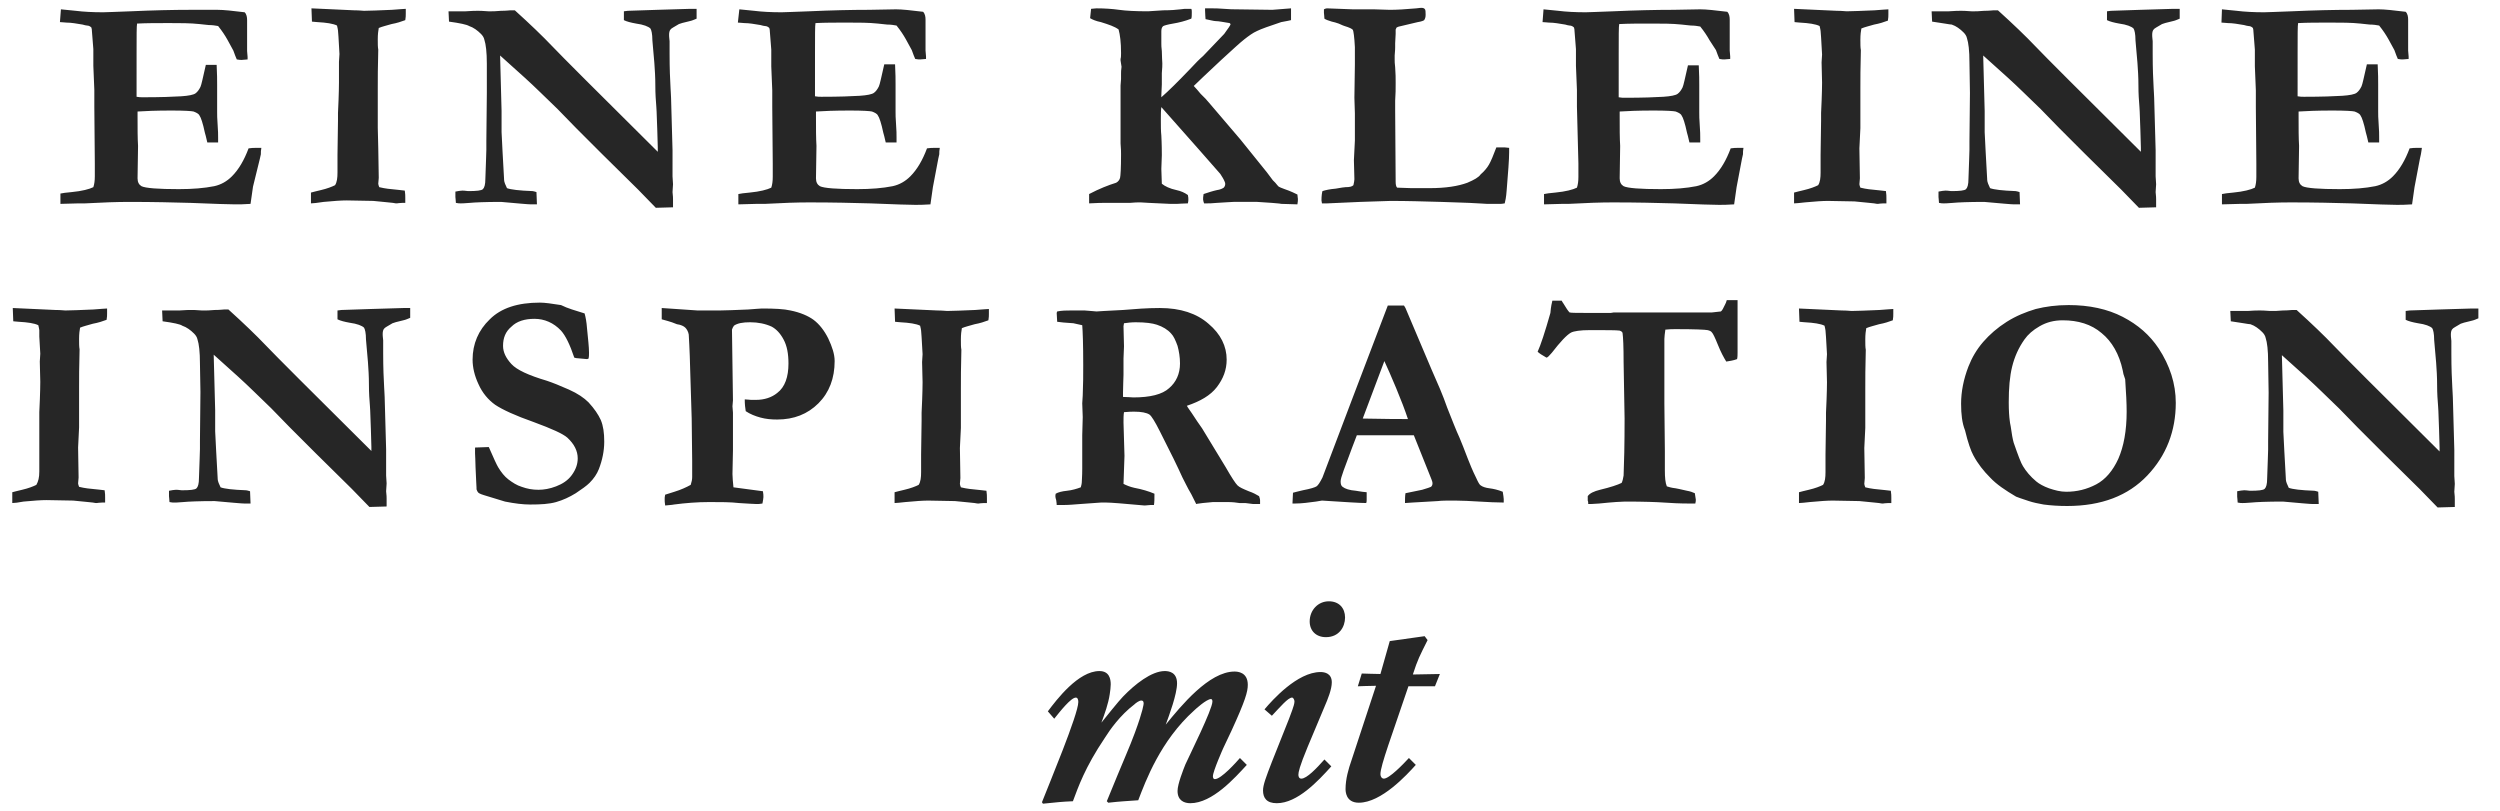 <svg xmlns="http://www.w3.org/2000/svg" width="508.9" height="165" viewBox="0 0 508.9 165"><g fill="#262626"><path d="M213.3 144.8c1.8-2.4 6.2-8.2 10.5-8.2 2 0 2.3 1.6 2.3 2.7 0 .6-.1 1.3-.2 2-.3 2-1 3.9-1.7 5.8.8-1 3.6-4.5 4.4-5.3 2.4-2.5 5.8-5.2 8.5-5.2.8 0 2.5.2 2.5 2.5 0 2.2-1.6 6.5-2.3 8.4 3.1-3.8 8.8-10.8 14-10.8.6 0 2.7.1 2.7 2.7 0 1.4-.5 3.2-3.3 9.3l-1.7 3.6s-2.1 4.7-2.1 5.7c0 .1 0 .6.4.6 1.3 0 4.4-3.5 5.1-4.3l1.4 1.4c-2.4 2.6-7 7.8-11.5 7.8-1.2 0-2.6-.5-2.6-2.5 0-1.4 1.2-4.4 1.6-5.4.9-2 5.5-11.2 5.5-12.8 0-.3-.1-.5-.3-.5-.9 0-3.2 2.1-3.4 2.3-6.9 6.2-9.9 14.4-11.4 18.3-2.7.2-3.4.2-6.1.5l-.3-.3c3.5-8.6 4.6-10.9 5.7-13.9 1.7-4.6 1.8-5.9 1.8-6 0-.5-.2-.6-.5-.6-.4 0-1.1.5-1.4.8-2.9 2.2-5 5.2-6 6.8-4.1 6.1-5.4 10-6.5 12.9-2.4.1-3.1.2-6.1.5l-.2-.3c1.4-3.6 7.4-17.9 7.4-20.4 0-.4-.1-.9-.5-.9-1 0-3.2 2.8-4.4 4.3l-1.3-1.5zM257.4 144.4c1.6-1.9 6.7-7.6 11.4-7.6.9 0 2.3.3 2.3 2.1 0 1.4-.8 3.4-1.5 5l-3.4 8.1c-1.7 4.1-1.9 5.2-1.9 5.7 0 .1 0 .8.6.8 1.1 0 3.1-2.1 4.7-3.9l1.4 1.4c-2.7 3-6.9 7.5-11.1 7.5-2.1 0-2.8-1.1-2.8-2.6 0-1.1.6-2.7 1.8-5.8l3.5-8.8c.3-.9 1.1-2.7 1.1-3.5 0-.3-.2-.8-.5-.8-.8 0-2.4 1.9-4.1 3.7l-1.5-1.3zm12.5-14.7c-2 0-3.3-1.3-3.3-3.2 0-2.3 1.7-4.1 3.9-4.1 2.1 0 3.3 1.4 3.3 3.3s-1.2 4-3.9 4zM290 129.5l.6.8c-1.6 3.2-2 3.9-3 7 1 0 5.5-.1 5.5-.1l-1 2.5h-5.4l-4.1 12c-1 3-1.6 5-1.6 5.9 0 .5.3.9.7.9 1.1 0 3.9-2.9 5.1-4.2l1.4 1.4c-1.8 2-7 7.7-11.6 7.7-2.7 0-2.7-2.4-2.7-2.8 0-2 .6-4.1 1.2-5.8l5-15.2c-1 0-3.7.1-3.7.1l.8-2.6s3 .1 3.8.1l1.9-6.7 7.1-1z"/></g><g fill="#262626"><path d="M12.4 1.9c1.2.1 2.2.2 3 .3 1.6.2 3.5.3 5.6.3.7 0 2.6-.1 5.6-.2 4.5-.2 8.6-.3 12.2-.3h5.5c1.2 0 3.1.2 5.5.5.4.4.5 1 .5 1.6v6.3l.1 1.2v.5l-1.2.1c-.2 0-.5 0-1-.1-.2-.4-.4-1-.7-1.8l-1.2-2.2c-.5-.9-1.1-1.8-1.9-2.8-.5-.1-1.2-.2-1.9-.2-.2 0-.8-.1-1.9-.2-1.9-.2-3.9-.2-6.1-.2-2.5 0-4.7 0-6.6.1-.1.5-.1 2.5-.1 6V19.7c.5.1.9.1 1.3.1 3.6 0 6.2-.1 7.8-.2 1.5-.1 2.5-.3 2.9-.6s.7-.7 1-1.3c.2-.4.5-1.9 1.1-4.5h2.2c.1 1.8.1 3.2.1 4.1v5.5c0 .5 0 1.4.1 2.6.1 1.2.1 2.1.1 2.7v.9h-2.2c-.1-.3-.2-1-.5-2-.4-1.9-.8-3.1-1.1-3.5-.2-.4-.7-.6-1.2-.8-.4-.1-1.9-.2-4.5-.2-3.1 0-5.4.1-6.9.2v1c0 2.4 0 4.4.1 6l-.1 6.6c0 .8.3 1.3.8 1.6.8.4 3.4.6 7.6.6 2.8 0 5.2-.2 7.2-.6 1.4-.3 2.6-1 3.6-2 1.4-1.4 2.5-3.3 3.4-5.7.6-.1 1.1-.1 1.6-.1h1c-.1.5-.1.9-.1 1.3l-.2.9-1.4 5.7-.5 3.5c-1.3.1-2.4.1-3.1.1-1.1 0-4.2-.1-9.1-.3-3.5-.1-7.6-.2-12.5-.2-2.4 0-5.4.1-9 .3H16l-3.7.1v-2.1c.4-.1 1.2-.2 2.3-.3 2.1-.2 3.6-.6 4.4-1 .2-.6.3-1.3.3-2.2v-2.7l-.1-11.5v-3.4l-.2-4.9V10l-.3-3.8c0-.1 0-.3-.1-.6-.2-.2-.5-.4-.9-.4-.2 0-.5-.1-.9-.2-1.2-.2-2.3-.4-3.3-.4-.4 0-.8-.1-1.3-.1l.2-2.6zM63.3 41.4v-2.2c.4-.1 1.1-.3 2-.5 1.3-.3 2.3-.7 2.9-1 .4-.6.5-1.5.5-2.6v-3.6l.1-6.9V23c.2-4 .2-6.1.2-6.2v-4.2l.1-1.6-.2-3.5-.1-1.3c0-.2-.1-.5-.2-1-.8-.4-2.2-.6-4-.7-.4 0-.8-.1-1.1-.1l-.1-2.7 8.7.4c1.1 0 1.7.1 2 .1 1.2 0 3.1-.1 5.7-.2 1.5-.1 2.4-.2 2.8-.2v1c0 .3 0 .8-.1 1.3-.8.3-1.7.6-2.8.8-1 .3-1.9.5-2.6.8-.1.5-.2 1.3-.2 2.3 0 .9 0 1.6.1 2.1-.1 3.4-.1 6.1-.1 7.9v8l.1 4.1.1 6.1-.1 1.2c0 .2.1.4.2.7 1.2.3 2.3.4 3.4.5.2 0 .8.1 1.8.2.1.6.1 1.1.1 1.5v1h-.6c-.6 0-1 .1-1.1.1-.1 0-.4 0-.8-.1-.3 0-1.6-.2-4-.4l-5.4-.1c-1.1 0-2.6.1-4.7.3-1.3.2-2.2.3-2.6.3zM91.4 4.4l-.1-2.1h3.5c1.2-.1 2.1-.1 2.5-.1.2 0 1 0 2.1.1h.7c.2 0 .8 0 1.9-.1 1.1 0 1.7-.1 1.9-.1h.9c3.1 2.8 5.7 5.3 7.6 7.3 2 2.1 9.1 9.2 21.5 21.5v-.8l-.1-3.5c-.1-2.1-.1-3.7-.2-4.9-.1-1.2-.2-2.6-.2-4.3 0-1.7-.1-3.2-.2-4.6-.2-2.7-.4-4.2-.4-4.6 0-1.3-.2-2.1-.4-2.4-.4-.4-1.4-.8-2.9-1-1.1-.2-1.9-.4-2.5-.7V2.3l.8-.1 6-.2 6.7-.2h1.3v2c-.5.2-.9.4-1.4.5-1.3.3-2 .5-2.2.6-1 .6-1.6.9-1.7 1.1-.2.2-.3.6-.3 1.1 0 .1 0 .5.1 1.3V11c0 2.9.1 5.3.2 7 0 .5.1 1.2.1 1.9l.3 10.7V35.9l.1 1.6-.1 1.6c.1.8.1 1.3.1 1.5v1.6l-3.5.1-3.6-3.7-7.4-7.3-5.2-5.2-3.8-3.9c-2.5-2.4-4.7-4.6-6.7-6.4l-5-4.5.3 11.3V26.9l.2 4c.1 1.7.2 3.5.3 5.4 0 .5.1.9.2 1.1.1.2.2.5.4.9.8.3 2.5.5 5.2.6.2 0 .4.1.8.2l.1 2.5h-1.2c-.6 0-2.7-.2-6.1-.5-3.2 0-5.4.1-6.4.2-1.1.1-1.7.1-1.8.1-.2 0-.6 0-1-.1 0-.5-.1-.9-.1-1.2V39c.6-.1 1-.2 1.4-.2.1 0 .5 0 1.2.1 1.7 0 2.7-.1 3-.4.3-.3.5-.9.5-2.1.1-3.2.2-5.2.2-5.9v-1.7l.1-9.9V13c0-2.4-.2-4-.5-4.9-.1-.5-.4-.9-.7-1.2-.7-.7-1.5-1.3-2.4-1.6-.5-.3-1.9-.6-4.1-.9zM150.5 1.9c1.2.1 2.2.2 3 .3 1.6.2 3.5.3 5.6.3.7 0 2.6-.1 5.6-.2 4.5-.2 8.6-.3 12.2-.3l5.5-.1c1.2 0 3.1.2 5.5.5.4.4.5 1 .5 1.6v6.3l.1 1.2v.5l-1.2.1c-.2 0-.5 0-1-.1-.2-.4-.4-1-.7-1.8L184.4 8c-.5-.9-1.1-1.8-1.9-2.8-.5-.1-1.2-.2-1.9-.2-.2 0-.8-.1-1.9-.2-1.9-.2-3.9-.2-6.1-.2-2.5 0-4.7 0-6.6.1-.1.5-.1 2.5-.1 6V19.6c.5.1.9.1 1.3.1 3.6 0 6.2-.1 7.8-.2 1.5-.1 2.5-.3 2.9-.6s.7-.7 1-1.3c.2-.4.5-1.9 1.1-4.5h2.2c.1 1.8.1 3.2.1 4.1v5.5c0 .5 0 1.4.1 2.6.1 1.2.1 2.1.1 2.7v1h-2.2c-.1-.3-.2-1-.5-2-.4-1.9-.8-3.1-1.1-3.5-.2-.4-.7-.6-1.2-.8-.4-.1-1.9-.2-4.5-.2-3.1 0-5.4.1-6.9.2v1c0 2.4 0 4.4.1 6l-.1 6.6c0 .8.3 1.3.8 1.6.8.4 3.4.6 7.6.6 2.8 0 5.2-.2 7.2-.6 1.4-.3 2.6-1 3.6-2 1.4-1.4 2.5-3.3 3.4-5.7.6-.1 1.1-.1 1.6-.1h1c-.1.5-.1.9-.1 1.3l-.2.9-1.1 5.8-.5 3.5c-1.3.1-2.4.1-3.1.1-1.1 0-4.2-.1-9.1-.3-3.5-.1-7.6-.2-12.5-.2-2.4 0-5.4.1-9 .3H154l-3.7.1v-2.1c.4-.1 1.2-.2 2.3-.3 2.1-.2 3.6-.6 4.4-1 .2-.6.3-1.3.3-2.2v-2.7l-.1-11.5v-3.4l-.2-4.9v-3.4l-.3-3.8c0-.1 0-.3-.1-.6-.2-.2-.5-.4-.9-.4-.2 0-.5-.1-.9-.2-1.2-.2-2.3-.4-3.3-.4-.4 0-.8-.1-1.3-.1l.3-2.7zM221.7 39.5c2.1-1.1 3.9-1.8 5.5-2.3.4-.2.7-.6.8-1 .1-.4.2-2 .2-4.8 0-.4 0-1.1-.1-2.2V17.4l.1-1.3V15c0-.3 0-.8.1-1.4l-.2-1.3V12c.1-.3.1-.8.1-1.2 0-2.2-.2-3.7-.5-4.8-.8-.6-2-1-3.6-1.5-1-.2-1.7-.5-2.2-.8l.2-1.9c.3 0 .7-.1 1.1-.1 1.6 0 3.2.1 4.6.3 1.4.2 3.4.3 5.9.3l3.1-.2c1.5 0 2.7-.1 3.5-.2.6-.1 1-.1 1.3-.1h.9c.1.2.1.4.1.7 0 .6 0 1-.1 1.3-1.3.5-2.5.8-3.7 1-1.2.2-1.8.4-2 .5-.3.2-.4.6-.4 1.1v2.4c0 .3 0 .9.1 1.6 0 1.2.1 2 .1 2.5 0 .3 0 1-.1 2v2.3l-.1 2.2v.4c1.5-1.3 3.4-3.2 5.8-5.7 1.1-1.2 2-2.1 2.7-2.7.3-.3 1.7-1.8 4.3-4.5.8-1.1 1.3-1.8 1.3-2l-.2-.2c-1.3-.2-2.2-.4-2.8-.4-.4 0-1.1-.2-2.1-.4 0-.3-.1-.9-.1-1.8v-.4h1.3c.6 0 1.5 0 2.6.1s1.9.1 2.4.1l7.4.1c1.2-.1 2.4-.2 3.8-.3v2.4c-.3.1-1 .2-2 .4-2.4.8-4.1 1.4-4.9 1.8-.9.4-1.7 1-2.6 1.7-.9.7-2.4 2.1-4.7 4.2-3.1 2.9-5 4.7-5.6 5.3.4.4.9 1 1.4 1.6l1 1c.2.2.4.5.7.8l6.4 7.5 5.4 6.7c.6.8 1 1.3 1.2 1.6l.5.5c.3.4.6.7.7.8.2.1.6.3 1.2.5.3.1 1.2.4 2.6 1.1 0 .4.1.6.1.9 0 .2 0 .6-.1 1.1l-3.3-.1c-.4-.1-1-.1-1.9-.2l-3-.2h-4.8c-.4 0-1.5.1-3.4.2-1 .1-1.6.1-1.9.1h-.7c-.1-.3-.2-.6-.2-.8 0-.2 0-.6.1-1.1.9-.3 1.8-.6 2.7-.8.7-.1 1.1-.3 1.4-.5.2-.2.3-.5.3-.7 0-.2 0-.3-.1-.5-.2-.5-.5-1-.9-1.6-.2-.2-1.6-1.8-4.3-4.9l-7.7-8.7c-.1.7-.1 1.6-.1 2.5 0 1.3 0 2.4.1 3.3 0 .2.1 1.5.1 4l-.1 2.8.1 3c.6.5 1.6 1 3 1.3.9.2 1.6.5 2.3 1 .1.4.1.7.1.9 0 .2 0 .4-.1.8-1 0-1.7.1-2.2.1h-1.4l-4.3-.2c-.6 0-1.2-.1-1.7-.1-.6 0-1.3 0-2.2.1h-5.4c-.2 0-1.2 0-2.9.1v-1.9zM269.2 38.9c.6-.2 1.5-.4 2.7-.5 1.1-.2 1.8-.3 2-.3.8 0 1.3-.1 1.6-.4.1-.5.2-.9.2-1.2l-.1-3.9.2-4v-5.5l-.1-3.2.1-6.8V9.6c-.1-2.1-.3-3.3-.4-3.5-.1-.2-.7-.5-1.7-.8-.1 0-.5-.2-1.2-.5-.5-.2-1-.3-1.4-.4-.7-.2-1.2-.4-1.5-.6 0-.5-.1-.9-.1-1.2v-.7c.2-.1.4-.2.6-.2.5 0 2.2.1 5.3.2h4.3l3.2.1c1.4 0 3.2-.1 5.4-.3.6-.1 1-.1 1.1-.1.3 0 .5.1.6.2.2.2.2.6.2 1.2 0 .5-.1.8-.3 1.1-.1.1-.6.3-1.3.4l-3.8.9c-.1 0-.3.1-.5.2-.1.1-.1.3-.2.4v.9l-.1 1.9v.8c0 .1 0 .7-.1 1.7v.8c0 .3 0 .9.1 1.6.1 1.2.1 2.3.1 3.2 0 1.1 0 2.3-.1 3.6v2l.1 14.5c0 .6.1 1 .3 1.2l2.9.1h3.7c3.3 0 5.8-.4 7.7-1.1 1.4-.6 2.3-1.1 2.7-1.7.7-.6 1.3-1.3 1.7-2s.9-1.9 1.5-3.5h1c.5 0 1 0 1.6.1v.9c0 1.5-.2 4-.5 7.7-.1 1.5-.3 2.3-.4 2.7-.5.1-.8.1-.9.1h-2.7c-.2 0-1.4-.1-3.6-.2-.4 0-2.3-.1-5.8-.2s-6.9-.2-10.2-.2l-6.2.2c-2.4.1-4.6.2-6.7.3h-1.1c0-.2-.1-.4-.1-.6 0-.9.1-1.6.2-1.9zM314.2 1.9c1.2.1 2.2.2 3 .3 1.6.2 3.5.3 5.6.3.7 0 2.6-.1 5.6-.2 4.5-.2 8.6-.3 12.2-.3l5.5-.1c1.2 0 3.1.2 5.5.5.4.4.5 1 .5 1.6v6.3l.1 1.2v.5l-1.2.1c-.2 0-.5 0-1-.1-.2-.4-.4-1-.7-1.8l-1.3-2c-.5-.9-1.1-1.8-1.9-2.8-.5-.1-1.2-.2-1.9-.2-.2 0-.8-.1-1.9-.2-1.9-.2-3.9-.2-6.1-.2-2.5 0-4.7 0-6.6.1-.1.5-.1 2.5-.1 6V19.8c.5.1.9.1 1.3.1 3.6 0 6.2-.1 7.8-.2 1.5-.1 2.5-.3 2.9-.6s.7-.7 1-1.3c.2-.4.5-1.9 1.1-4.5h2.2c.1 1.8.1 3.2.1 4.1v5.5c0 .5 0 1.4.1 2.6.1 1.2.1 2.1.1 2.7v.8h-2.2c-.1-.3-.2-1-.5-2-.4-1.9-.8-3.1-1.1-3.5-.2-.4-.7-.6-1.2-.8-.4-.1-1.9-.2-4.5-.2-3.1 0-5.4.1-6.9.2v1c0 2.4 0 4.4.1 6l-.1 6.6c0 .8.3 1.3.8 1.6.8.4 3.4.6 7.6.6 2.8 0 5.2-.2 7.2-.6 1.4-.3 2.6-1 3.6-2 1.4-1.4 2.5-3.3 3.4-5.7.6-.1 1.1-.1 1.6-.1h1c-.1.5-.1.9-.1 1.3l-.2.9-1.1 5.8-.5 3.5c-1.3.1-2.4.1-3.1.1-1.1 0-4.2-.1-9.1-.3-3.5-.1-7.6-.2-12.5-.2-2.4 0-5.4.1-9 .3H318l-3.7.1v-2.1c.4-.1 1.2-.2 2.3-.3 2.1-.2 3.6-.6 4.4-1 .2-.6.3-1.3.3-2.2v-2.7l-.3-11.6v-3.4l-.2-4.9V10l-.3-3.8c0-.1 0-.3-.1-.6-.2-.2-.5-.4-.9-.4-.2 0-.5-.1-.9-.2-1.2-.2-2.3-.4-3.3-.4-.4 0-.8-.1-1.3-.1l.2-2.6zM365.2 41.4v-2.2c.4-.1 1.1-.3 2-.5 1.3-.3 2.3-.7 2.9-1 .4-.6.5-1.5.5-2.6v-3.6l.1-6.9V23c.2-4 .2-6.1.2-6.2l-.1-4.1.1-1.6-.2-3.5-.1-1.3c0-.2-.1-.5-.2-1-.8-.4-2.2-.6-4-.7-.4 0-.8-.1-1.1-.1l-.1-2.7 8.7.4c1.1 0 1.7.1 2 .1 1.2 0 3.1-.1 5.7-.2 1.5-.1 2.4-.2 2.8-.2v1c0 .3 0 .8-.1 1.3-.8.3-1.7.6-2.8.8-1 .3-1.9.5-2.6.8-.1.5-.2 1.3-.2 2.3 0 .9 0 1.6.1 2.1-.1 3.4-.1 6.1-.1 7.9v8l-.2 4.1.1 6.1-.1 1.2c0 .2.1.4.2.7 1.2.3 2.3.4 3.4.5.2 0 .8.1 1.8.2.1.6.1 1.1.1 1.5v1h-.6c-.6 0-1 .1-1.1.1-.1 0-.4 0-.8-.1-.3 0-1.6-.2-4-.4l-5.4-.1c-1.1 0-2.6.1-4.7.3-.9.1-1.8.2-2.2.2zM393.3 4.4l-.1-2.1h3.5c1.2-.1 2.1-.1 2.5-.1.2 0 1 0 2.1.1h.7c.2 0 .8 0 1.9-.1 1.1 0 1.7-.1 1.9-.1h.9c3.1 2.8 5.7 5.3 7.6 7.3 2 2.1 9.1 9.2 21.5 21.5v-.8l-.1-3.5c-.1-2.1-.1-3.7-.2-4.9-.1-1.2-.2-2.6-.2-4.3 0-1.7-.1-3.2-.2-4.6-.2-2.7-.4-4.2-.4-4.6 0-1.3-.2-2.1-.4-2.4-.4-.4-1.4-.8-2.9-1-1.1-.2-1.9-.4-2.5-.7V2.3l.8-.1 6-.2 6.7-.2h1.3v2c-.5.2-.9.4-1.4.5-1.3.3-2 .5-2.2.6-1 .6-1.6.9-1.7 1.1-.2.2-.3.6-.3 1.1 0 .1 0 .5.1 1.3V11c0 2.9.1 5.3.2 7 0 .5.1 1.2.1 1.9l.3 10.7V35.9l.1 1.6-.1 1.6c.1.8.1 1.3.1 1.5v1.6l-3.5.1-3.6-3.7-7.4-7.3-5.2-5.2-3.8-3.9c-2.5-2.4-4.7-4.6-6.7-6.4l-5-4.5.3 11.3V26.9l.2 4c.1 1.7.2 3.5.3 5.4 0 .5.1.9.2 1.1.1.2.2.5.4.9.8.3 2.5.5 5.2.6.2 0 .4.1.8.2l.1 2.5H410c-.6 0-2.7-.2-6.1-.5-3.2 0-5.4.1-6.4.2-1.1.1-1.7.1-1.8.1-.2 0-.6 0-1-.1 0-.5-.1-.9-.1-1.2V39c.6-.1 1-.2 1.4-.2.1 0 .5 0 1.2.1 1.7 0 2.7-.1 3-.4.3-.3.5-.9.5-2.1.1-3.2.2-5.2.2-5.9v-1.7l.1-9.9-.1-6.2c0-2.4-.2-4-.5-4.9-.1-.5-.4-.9-.7-1.2-.7-.7-1.5-1.3-2.4-1.6-.4 0-1.8-.3-4-.6zM452.3 1.9c1.2.1 2.2.2 3 .3 1.6.2 3.5.3 5.6.3.7 0 2.6-.1 5.6-.2 4.5-.2 8.6-.3 12.2-.3l5.5-.1c1.2 0 3.1.2 5.5.5.4.4.5 1 .5 1.6v6.3l.1 1.2v.5l-1.2.1c-.2 0-.5 0-1-.1-.2-.4-.4-1-.7-1.8L486.2 8c-.5-.9-1.1-1.8-1.9-2.8-.5-.1-1.2-.2-1.9-.2-.2 0-.8-.1-1.9-.2-1.9-.2-3.9-.2-6.1-.2-2.5 0-4.7 0-6.6.1-.1.5-.1 2.5-.1 6V19.6c.5.1.9.1 1.3.1 3.6 0 6.2-.1 7.8-.2 1.5-.1 2.5-.3 2.9-.6.4-.3.7-.7 1-1.3.2-.4.5-1.9 1.1-4.5h2.2c.1 1.8.1 3.2.1 4.1v5.5c0 .5 0 1.4.1 2.6.1 1.2.1 2.1.1 2.7v1h-2.2c-.1-.3-.2-1-.5-2-.4-1.9-.8-3.1-1.1-3.5-.2-.4-.7-.6-1.2-.8-.4-.1-1.9-.2-4.5-.2-3.1 0-5.4.1-6.9.2v1c0 2.4 0 4.4.1 6l-.1 6.6c0 .8.3 1.3.8 1.6.8.4 3.4.6 7.6.6 2.8 0 5.2-.2 7.2-.6 1.4-.3 2.6-1 3.6-2 1.4-1.4 2.5-3.3 3.4-5.7.6-.1 1.1-.1 1.5-.1h1c-.1.5-.1.9-.2 1.3l-.2.9-1.1 5.8-.5 3.5c-1.3.1-2.4.1-3.1.1-1.1 0-4.2-.1-9.1-.3-3.5-.1-7.6-.2-12.5-.2-2.4 0-5.4.1-9 .3H456l-3.7.1v-2.1c.4-.1 1.2-.2 2.3-.3 2.1-.2 3.6-.6 4.4-1 .2-.6.3-1.3.3-2.2v-2.7l-.1-11.5v-3.4l-.2-4.9v-3.4l-.3-3.8c0-.1 0-.3-.1-.6-.2-.2-.5-.4-.9-.4-.2 0-.5-.1-.9-.2-1.2-.2-2.3-.4-3.3-.4-.4 0-.8-.1-1.3-.1l.1-2.7zM2.5 102.4v-2.2c.4-.1 1.1-.3 2-.5 1.3-.3 2.3-.7 2.9-1 .4-.7.6-1.5.6-2.7V83.9c.2-4 .2-6.1.2-6.2l-.1-4.1.1-1.6-.2-3.5v-1.3c0-.2-.1-.5-.2-1-.8-.4-2.2-.6-4-.7-.4 0-.8-.1-1.1-.1l-.1-2.7 8.7.4c1.1 0 1.7.1 2 .1 1.2 0 3.1-.1 5.7-.2 1.5-.1 2.4-.2 2.8-.2v1c0 .3 0 .8-.1 1.3-.8.3-1.7.6-2.8.8-1 .3-1.9.5-2.6.8-.1.5-.2 1.3-.2 2.3 0 .9 0 1.6.1 2.1-.1 3.4-.1 6.1-.1 7.9v8l-.2 4.1.1 6.1-.1 1.2c0 .2.1.4.2.7 1.2.3 2.3.4 3.4.5.2 0 .8.1 1.8.2.1.6.1 1.1.1 1.5v1h-.6c-.6 0-1 .1-1.1.1-.1 0-.4 0-.8-.1-.3 0-1.6-.2-4-.4l-5.4-.1c-1.1 0-2.6.1-4.7.3-1 .2-1.9.3-2.3.3zM33.1 65.4l-.1-2.2h3.5c1.2-.1 2.1-.1 2.5-.1.2 0 1 0 2.1.1h.7c.2 0 .8 0 1.9-.1 1.1 0 1.7-.1 1.9-.1h.9c3.1 2.8 5.7 5.3 7.6 7.3 2 2.1 9.1 9.2 21.5 21.5V91l-.1-3.5c-.1-2.1-.1-3.7-.2-4.9-.1-1.2-.2-2.6-.2-4.3 0-1.7-.1-3.2-.2-4.6-.2-2.7-.4-4.2-.4-4.6 0-1.3-.2-2.1-.4-2.4-.4-.4-1.4-.8-2.9-1-1.1-.2-1.9-.4-2.5-.7v-1.8l.8-.1 6-.2 6.7-.2h1.3v2c-.5.2-.9.4-1.4.5-1.3.3-2 .5-2.2.6-1 .6-1.6.9-1.7 1.1-.2.2-.3.6-.3 1.1 0 .1 0 .5.1 1.3v2.6c0 2.9.1 5.3.2 7 0 .5.1 1.2.1 1.9l.3 10.7V96.8l.1 1.6-.1 1.6c.1.8.1 1.3.1 1.5v1.6l-3.5.1-3.6-3.7-7.4-7.3L59 87l-3.8-3.9c-2.5-2.4-4.7-4.6-6.7-6.4l-5-4.5.3 11.3V87.8l.2 4c.1 1.7.2 3.5.3 5.4 0 .5.1.9.2 1.1.1.2.2.5.4.9.8.3 2.5.5 5.2.6.2 0 .4.1.8.2l.1 2.5h-1.2c-.6 0-2.7-.2-6.1-.5-3.2 0-5.4.1-6.4.2-1.1.1-1.7.1-1.8.1-.2 0-.6 0-1-.1 0-.5-.1-.9-.1-1.2v-1.1c.6-.1 1-.2 1.4-.2.1 0 .5 0 1.2.1 1.7 0 2.7-.1 3-.4.3-.3.5-.9.5-2.1.1-3.2.2-5.2.2-5.9v-1.7l.1-9.9-.1-5.8c0-2.4-.2-4-.5-4.9-.1-.5-.4-.9-.7-1.2-.7-.7-1.5-1.3-2.4-1.6-.4-.3-1.8-.6-4-.9zM119 63.8c.2.7.4 1.7.5 3.1.2 2.1.4 3.7.4 4.9 0 .4 0 .8-.1 1.2l-.3.1-2.2-.2-.4-.1c-.9-2.7-1.8-4.5-2.7-5.5-1.5-1.6-3.4-2.4-5.4-2.4-2 0-3.6.5-4.7 1.6-1.2 1-1.7 2.3-1.7 3.9 0 1.3.6 2.5 1.7 3.7 1.1 1.2 3.5 2.3 7.2 3.4 1.2.4 2.7 1 4.5 1.8 1.8.8 3.1 1.7 4 2.6 1.2 1.3 2 2.5 2.5 3.6.5 1.2.7 2.6.7 4.4 0 1.9-.4 3.8-1.1 5.6-.4 1-1 1.9-1.9 2.8-.6.6-1.6 1.3-2.8 2.1-1.3.8-2.6 1.4-4 1.8s-3.1.5-5.3.5c-1.4 0-3.1-.2-5.1-.6l-3.6-1.1c-1-.3-1.7-.5-1.9-.8-.1-.1-.2-.3-.3-.6v-.3c0-.2-.1-1.6-.2-4.2 0-1.3-.1-2.3-.1-2.8v-1.2l2.8-.1c1 2.3 1.6 3.6 1.9 4.1.6 1 1.3 1.9 2.1 2.5.8.6 1.7 1.2 2.7 1.5 1.1.4 2.2.6 3.4.6 1.1 0 2.3-.2 3.6-.7 1.3-.5 2.4-1.2 3.2-2.3.8-1.1 1.2-2.2 1.2-3.4 0-1.5-.7-2.9-2.1-4.2-.9-.8-3.1-1.8-6.9-3.2-3.7-1.3-6.3-2.5-7.8-3.5-1.4-1-2.6-2.4-3.4-4.2-.8-1.7-1.2-3.4-1.2-5 0-3.2 1.2-6 3.5-8.2 2.3-2.3 5.7-3.4 10.2-3.4 1 0 2.4.2 4.3.5 1.4.7 2.9 1.1 4.8 1.7zM134.7 65v-2.3l7.3.5h4.5c1.2 0 3.2-.1 5.8-.2 1.5-.1 2.4-.2 2.8-.2 2.6 0 4.5.1 5.8.4 2 .4 3.6 1.1 4.7 1.9 1.2.9 2.2 2.2 3 3.8.8 1.7 1.3 3.2 1.3 4.6 0 3.5-1.1 6.4-3.3 8.6-2.2 2.2-5 3.3-8.4 3.3-1.2 0-2.3-.1-3.4-.4-1.1-.3-2.1-.7-3-1.3-.1-.6-.2-1.4-.2-2.4.5 0 .9.1 1.3.1h1c1.7 0 3.2-.5 4.3-1.4 1.6-1.2 2.3-3.3 2.3-6 0-2-.3-3.6-1-4.9-.7-1.3-1.5-2.1-2.4-2.6-1.3-.6-2.8-.9-4.4-.9-1.5 0-2.6.2-3.3.7-.2.3-.3.5-.4.8l.2 14.4-.1 1.2.1 1.3v7.7l-.1 4.8c0 .7.1 1.6.2 2.7l6 .8c.1.5.1.9.1 1.2 0 .3-.1.7-.2 1.3-.5.1-.9.1-1.2.1-.6 0-1.8-.1-3.6-.2-1.7-.2-3.7-.2-6-.2-2.5 0-4.9.2-7.2.5-.4.1-1 .1-1.8.2-.1-.6-.1-1-.1-1.3 0-.2 0-.5.1-.9l1.9-.6c1.3-.4 2.4-.9 3.3-1.4.2-.6.3-1.1.3-1.6v-.7-2.6l-.1-8.6-.3-9.7c-.1-4.6-.3-7.1-.3-7.4-.1-.6-.4-1.1-.7-1.4-.3-.3-.9-.6-1.7-.7-1.4-.6-2.5-.8-3.1-1zM182.1 102.4v-2.2c.4-.1 1.1-.3 2-.5 1.3-.3 2.3-.7 2.9-1 .4-.6.5-1.5.5-2.6v-3.6l.1-6.9V84c.2-4 .2-6.1.2-6.2l-.1-4.1.1-1.6-.2-3.5-.1-1.3c0-.2-.1-.5-.2-1-.8-.4-2.2-.6-4-.7-.4 0-.8-.1-1.1-.1l-.1-2.7 8.7.4c1.1 0 1.7.1 2 .1 1.2 0 3.1-.1 5.7-.2 1.5-.1 2.4-.2 2.8-.2v1c0 .3 0 .8-.1 1.3-.8.3-1.7.6-2.8.8-1 .3-1.9.5-2.6.8-.1.5-.2 1.3-.2 2.3 0 .9 0 1.6.1 2.1-.1 3.4-.1 6.1-.1 7.9v8l-.2 4.1.1 6.1-.1 1.2c0 .2.1.4.2.7 1.2.3 2.3.4 3.4.5.2 0 .8.1 1.8.2.1.6.1 1.1.1 1.5v1h-.6c-.6 0-1 .1-1.1.1-.1 0-.4 0-.8-.1-.3 0-1.6-.2-4-.4l-5.4-.1c-1.1 0-2.6.1-4.7.3-1 .1-1.8.2-2.2.2zM214.9 100.5c.5-.3 1.3-.5 2.3-.6 1-.1 2-.4 2.8-.7.1-.4.2-.7.2-.9 0-.3.1-1.3.1-2.9v-6.8l.1-3.7-.1-2.8.1-1.6c.1-2.2.1-4.3.1-6.2 0-4.2-.1-6.9-.2-8.1l-1.8-.4c-1.6-.1-2.7-.2-3.3-.3l-.1-1.8.1-.3c1-.2 1.9-.2 2.8-.2h2.8c1.5.1 2.2.2 2.4.2l1.6-.1 3.8-.2c2.4-.2 4.9-.4 7.5-.4 4.2 0 7.5 1.1 9.9 3.2 2.5 2.1 3.7 4.6 3.7 7.3 0 2.1-.7 3.9-2 5.6-1.3 1.7-3.4 2.9-6.1 3.8.2.4.6.9 1 1.5.8 1.2 1.5 2.3 2.1 3.1l4.8 7.9c1.2 2.1 2 3.3 2.4 3.7.4.4 1.1.7 2.3 1.2.9.3 1.6.7 2.1 1 .1.3.2.6.2.9v.7h-1.4l-1.6-.2h-1.2c-.6-.1-1.4-.2-2.4-.2h-3c-.2 0-.9.1-2.1.2-.5.1-1 .1-1.3.2l-1-2c-.9-1.5-1.4-2.7-1.8-3.4-.9-2-2.4-5.1-4.6-9.4-1-2-1.7-3.1-2.1-3.4-.6-.4-1.7-.6-3.1-.6-.4 0-1.1 0-2.1.1-.1.6-.1 1.3-.1 2.1l.2 6.8-.2 5.7c.6.3 1.3.6 2.2.8 1.6.3 2.9.7 4.1 1.2 0 1 0 1.7-.1 2.3h-.7l-1.2.1c-4.4-.4-6.9-.6-7.8-.6h-1.1l-4.2.3c-1.3.1-2.4.2-3.5.2h-1.3c0-.5-.1-.8-.1-1-.2-.6-.2-.9-.1-1.3zm13.7-19.7c1 0 1.7.1 2.1.1 3.4 0 5.9-.6 7.3-1.9 1.4-1.2 2.2-2.9 2.2-5 0-1.3-.2-2.5-.5-3.6-.4-1.1-.8-2-1.3-2.5-.7-.8-1.7-1.4-2.9-1.8-.9-.3-2.3-.5-4.3-.5-.9 0-1.7.1-2.4.2l-.1.6.1 4.1-.1 2.5v3.3c0 .9-.1 2.1-.1 3.6v.9zM263.1 102.4l.1-2.1c.4-.1 1.1-.3 2-.5 1.6-.3 2.5-.6 2.8-.8.3-.2.7-.8 1.2-1.8l6.1-16.1 7.2-18.9h3.3l.3.5 5.3 12.5c1.2 2.7 2.3 5.2 3.2 7.8 1 2.5 1.8 4.6 2.5 6.1.4 1 1 2.4 1.7 4.3.4 1 .9 2.3 1.7 3.9.4.9.7 1.4.9 1.5.4.3 1 .5 1.8.6.8.1 1.7.3 2.7.7.1.7.2 1.2.2 1.5v.7c-1.5 0-3.2-.1-5-.2-1.8-.1-3.4-.2-4.9-.2-1.6 0-2.8 0-3.5.1l-5.2.3-1.5.1c0-.7 0-1.4.1-2l3.4-.7c1-.3 1.6-.5 1.8-.6.2-.2.3-.4.3-.7 0-.3-.1-.5-.2-.8l-1.2-3-2.4-6h-11.6c-.4 1-1.3 3.4-2.7 7.2-.4 1.1-.6 1.8-.6 2.2 0 .5.1.9.4 1.1.5.4 1.4.7 2.7.8.2 0 .9.2 2.2.3v1.5c0 .2 0 .5-.1.7-1.3 0-4.3-.2-9-.5l-1.2.2c-1.5.2-2.9.4-4.3.4h-.5zm14.3-17.2c4.7.1 7.5.1 8.4.1h.8c-.6-1.8-1.4-3.9-2.4-6.3s-1.8-4.2-2.4-5.5l-4.4 11.7zM316 61.2h1.9c.1.2.2.4.3.5.6 1 1 1.6 1.3 1.9.3.1 1.7.1 4.2.1h4.2l.6-.1h20l1.8-.2c.3-.2.5-.7.9-1.5.1-.2.2-.4.3-.8h2.2v10.6c0 .5 0 1-.1 1.4-.8.3-1.6.4-2.2.5-.5-.8-1.1-1.9-1.7-3.4-.6-1.5-1-2.3-1.2-2.5-.2-.3-.5-.4-.9-.5-.5-.1-2.6-.2-6.5-.2-.6 0-1.3 0-2.1.1-.1.8-.2 1.4-.2 1.9v13.1l.1 9.7v4c0 1.4.1 2.5.4 3.2.3.1.9.3 1.8.4.2 0 .9.2 2.3.5.6.1 1.2.3 1.6.5.1.7.2 1.2.2 1.3 0 .2 0 .4-.1.8H344c-2.1 0-3.9-.1-5.3-.2s-4.1-.2-7.9-.2c-.6 0-2.4.1-5.3.4-1.2.1-1.9.1-2.2.1 0-.3 0-.5-.1-.7V101c.4-.6 1.3-1 2.5-1.3 2.1-.5 3.6-1 4.4-1.4.2-.4.3-.9.4-1.5.1-2.4.2-6.3.2-11.6l-.2-11.5c0-3.2-.1-5.1-.2-5.8 0-.2-.1-.3-.2-.4-.1-.1-.2-.1-.4-.2-.6-.1-2.7-.1-6.1-.1-1.9 0-3.2.2-3.8.5-.9.5-2.2 1.9-3.9 4.1-.5.6-.9 1-1.1 1-.9-.5-1.5-.9-1.8-1.2.6-1.3 1.5-4 2.6-7.9.1-1.3.3-2.1.4-2.5zM366.2 102.4v-2.2c.4-.1 1.1-.3 2-.5 1.3-.3 2.3-.7 2.9-1 .4-.6.5-1.5.5-2.6v-3.6l.1-6.9V84c.2-4 .2-6.1.2-6.2l-.1-4.1.1-1.6-.2-3.5-.1-1.3c0-.2-.1-.5-.2-1-.8-.4-2.2-.6-4-.7-.4 0-.8-.1-1.1-.1l-.1-2.7 8.7.4c1.1 0 1.7.1 2 .1 1.2 0 3.1-.1 5.7-.2 1.5-.1 2.4-.2 2.8-.2v1c0 .3 0 .8-.1 1.3-.8.3-1.7.6-2.8.8-1 .3-1.9.5-2.6.8-.1.5-.2 1.3-.2 2.3 0 .9 0 1.6.1 2.1-.1 3.4-.1 6.1-.1 7.9v8l-.2 4.1.1 6.1-.1 1.2c0 .2.1.4.2.7 1.2.3 2.3.4 3.4.5.2 0 .8.1 1.8.2.1.6.1 1.1.1 1.5v1h-.6c-.6 0-1 .1-1.1.1-.1 0-.4 0-.8-.1-.3 0-1.6-.2-4-.4l-5.4-.1c-1.1 0-2.6.1-4.7.3-.9.1-1.8.2-2.2.2zM399.2 82.2c0-2.5.5-5 1.5-7.6.7-1.8 1.7-3.5 3-5s2.9-2.9 4.8-4.1c1.9-1.2 3.9-2 5.9-2.6 2-.5 4.2-.8 6.7-.8 4.2 0 7.9.8 11 2.4 3.1 1.6 5.5 3.7 7.3 6.4 2.3 3.5 3.5 7.2 3.5 11.1 0 5.7-1.9 10.7-5.8 14.8-3.9 4.1-9.3 6.2-16.3 6.2-1.7 0-3.3-.1-4.8-.3-1.1-.2-2.1-.4-3-.7-1.5-.5-2.4-.8-2.6-.9-2.2-1.3-4-2.5-5.3-3.9-1.3-1.3-2.5-2.8-3.4-4.5-.5-.9-1.1-2.6-1.7-5.1-.6-1.5-.8-3.3-.8-5.4zm20.7-17c-1.8 0-3.3.4-4.7 1.2-1.4.8-2.4 1.7-3.1 2.7-1.2 1.7-2 3.5-2.5 5.5s-.7 4.4-.7 7.3c0 1.7.1 3 .2 3.7 0 .2.1.7.2 1.2.2 1.5.4 2.6.6 3.3.9 2.6 1.5 4.2 1.9 4.8.6 1 1.5 2.1 2.7 3.1.6.5 1.5 1 2.6 1.4 1.2.4 2.3.7 3.5.7 2.2 0 4.2-.5 6.1-1.5 1.9-1 3.4-2.8 4.5-5.2 1.1-2.5 1.7-5.7 1.7-9.6 0-1.6-.1-3.8-.3-6.6l-.2-.6c-.1-.2-.2-.6-.3-1.2-.7-3.3-2.2-5.9-4.3-7.6-2.1-1.8-4.8-2.6-7.9-2.6zM454.1 65.4l-.1-2.1h3.5c1.2-.1 2.1-.1 2.5-.1.2 0 1 0 2.1.1h.7c.2 0 .8 0 1.9-.1 1.1 0 1.7-.1 1.9-.1h.9c3.1 2.8 5.7 5.3 7.6 7.3 2 2.1 9.1 9.2 21.5 21.5v-.8l-.1-3.5c-.1-2.1-.1-3.7-.2-4.9-.1-1.2-.2-2.6-.2-4.3 0-1.7-.1-3.2-.2-4.6-.2-2.7-.4-4.2-.4-4.6 0-1.3-.2-2.1-.4-2.4-.4-.4-1.4-.8-2.9-1-1.1-.2-1.9-.4-2.5-.7v-1.8l.8-.1 6-.2 6.7-.2h1.3v2c-.5.2-.9.4-1.4.5-1.3.3-2 .5-2.2.6-1 .6-1.6.9-1.7 1.1-.2.2-.3.6-.3 1.1 0 .1 0 .5.1 1.3V72c0 2.9.1 5.3.2 7 0 .5.1 1.2.1 1.9l.3 10.7V96.9l.1 1.6-.1 1.6c.1.8.1 1.3.1 1.5v1.6l-3.5.1-3.6-3.7-7.4-7.3-5.2-5.2-3.8-3.9c-2.5-2.4-4.7-4.6-6.7-6.4l-5-4.5.3 11.3V87.9l.2 4c.1 1.7.2 3.5.3 5.4 0 .5.1.9.2 1.1.1.2.2.5.4.9.8.3 2.5.5 5.2.6.2 0 .4.1.8.2l.1 2.5h-1.2c-.6 0-2.7-.2-6.1-.5-3.2 0-5.4.1-6.4.2-1.1.1-1.7.1-1.8.1-.2 0-.6 0-1-.1 0-.5-.1-.9-.1-1.2V100c.6-.1 1-.2 1.4-.2.1 0 .5 0 1.2.1 1.7 0 2.7-.1 3-.4s.5-.9.5-2.1c.1-3.2.2-5.2.2-5.9v-1.7l.1-9.9-.1-6.2c0-2.4-.2-4-.5-4.9-.1-.5-.4-.9-.7-1.2-.7-.7-1.5-1.3-2.4-1.6-.4 0-1.8-.3-4-.6z"/></g></svg>
